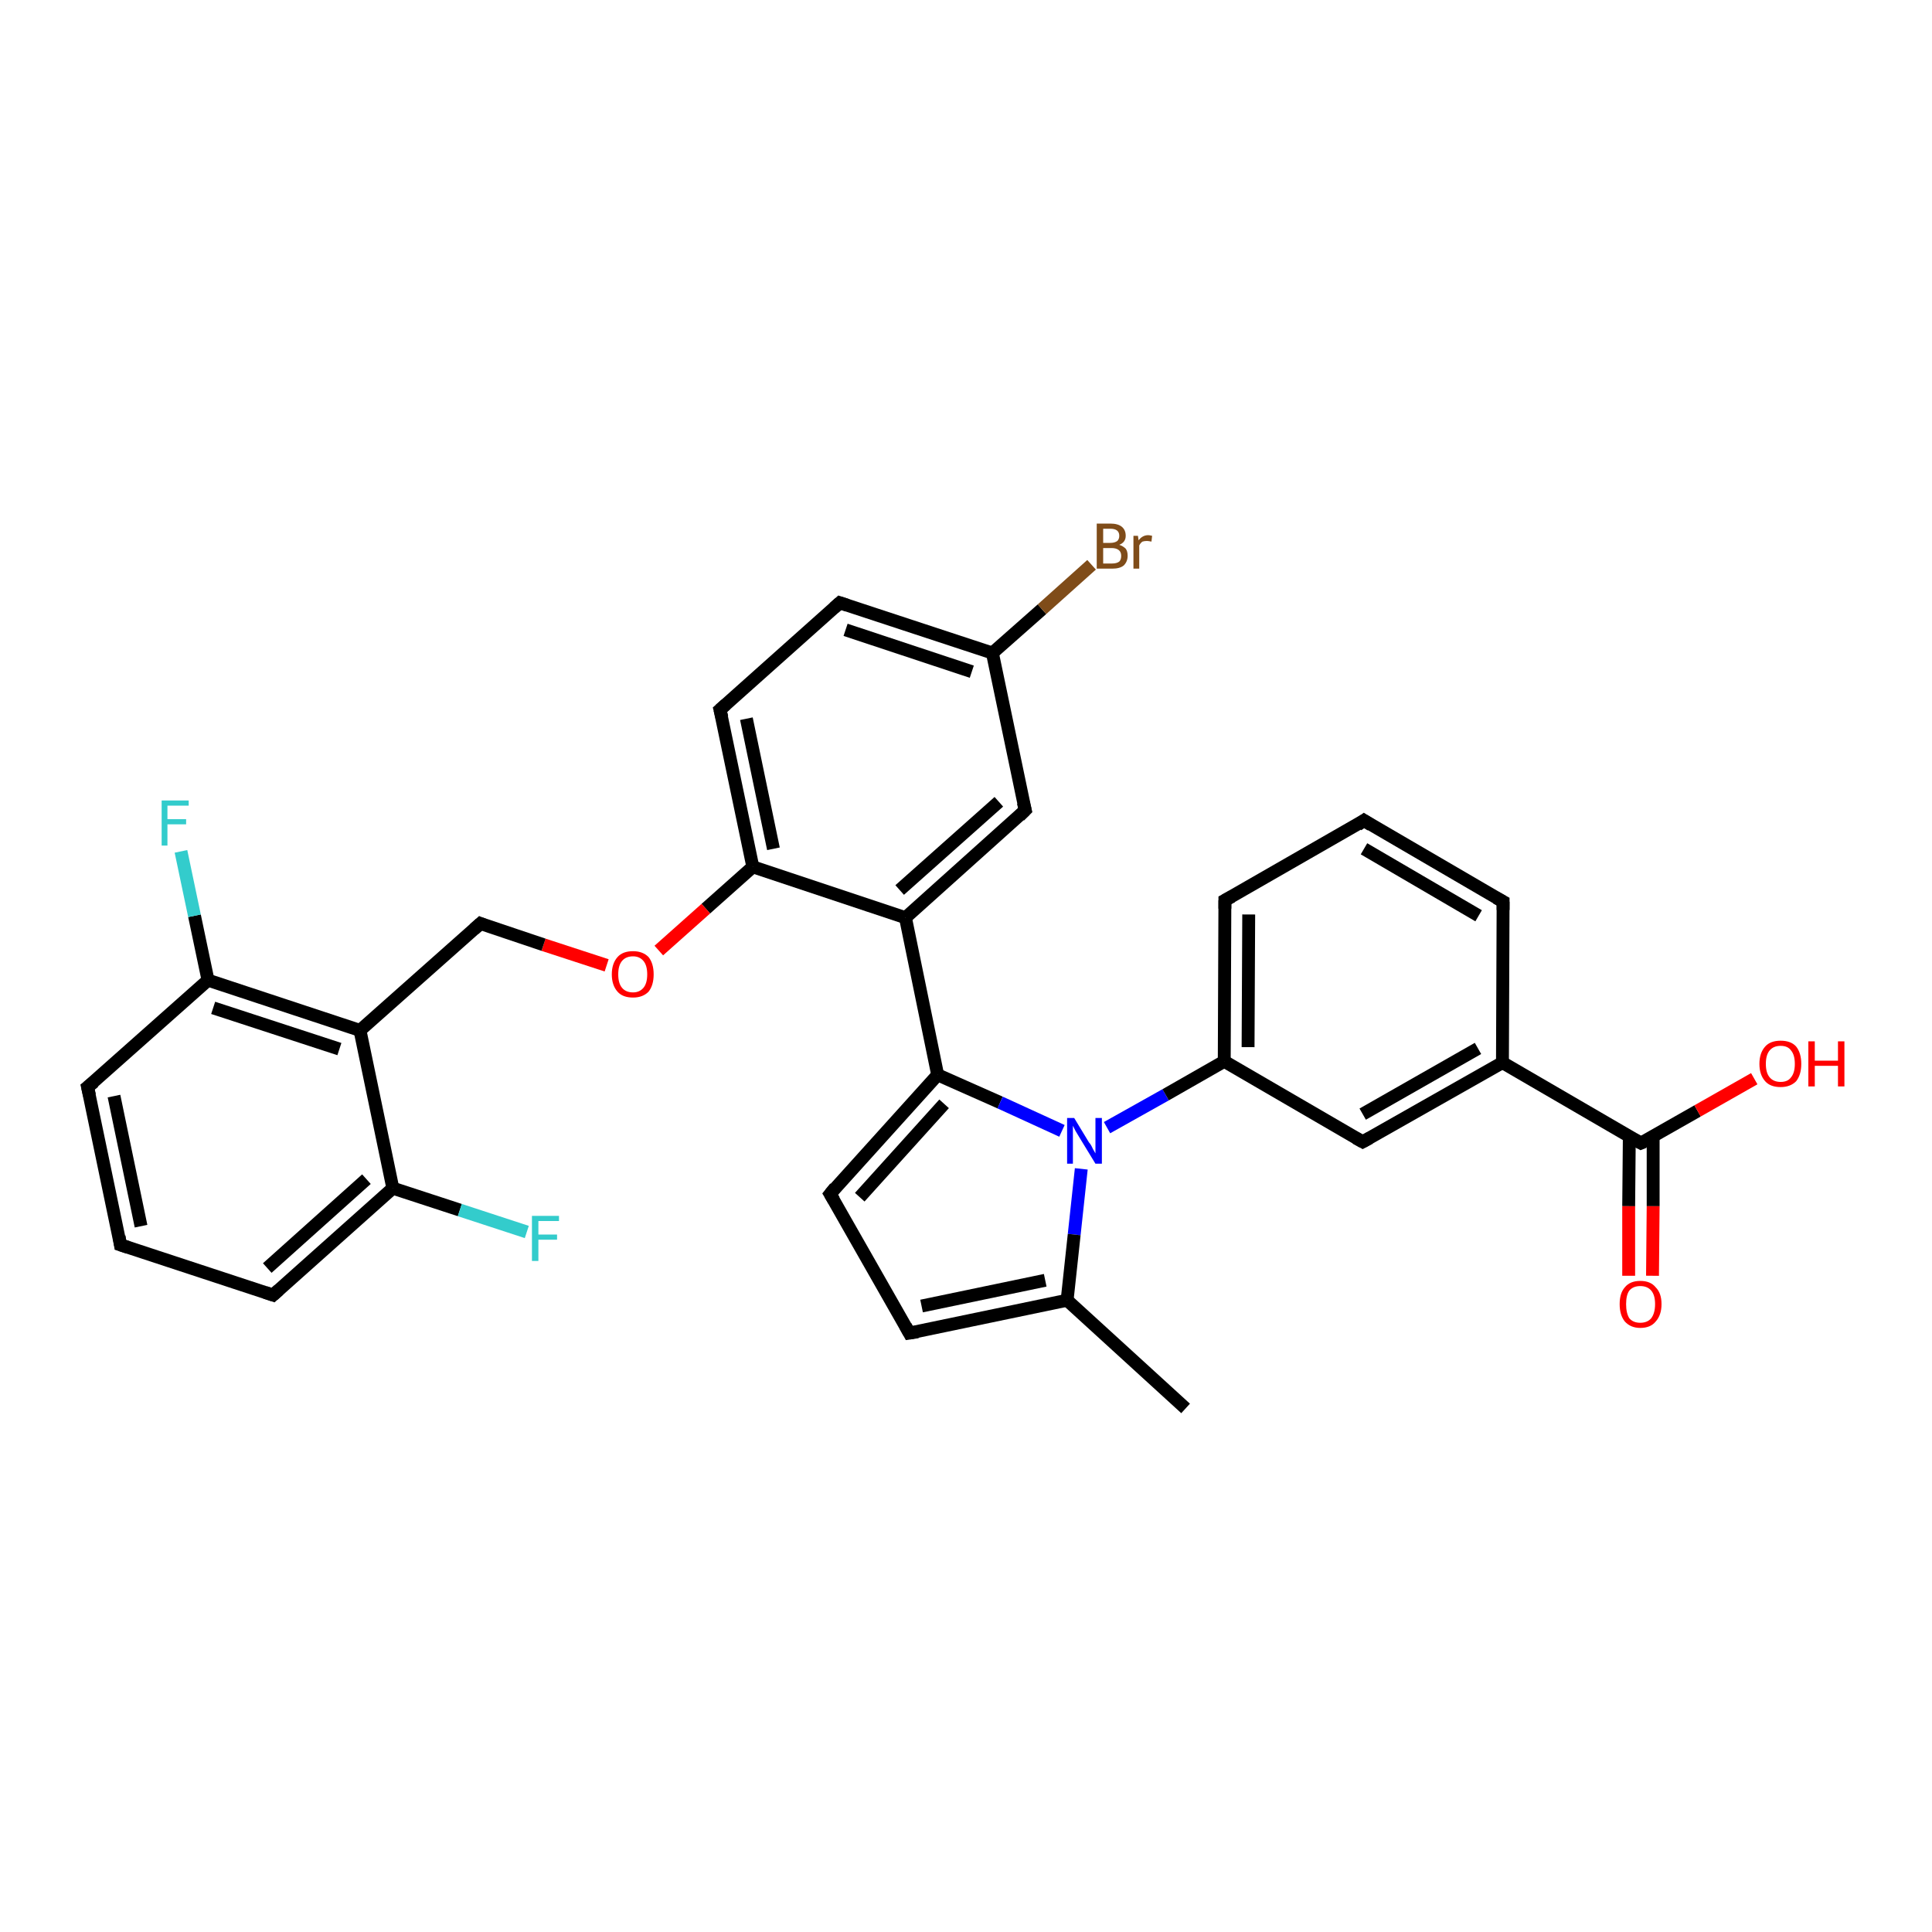 <?xml version='1.0' encoding='iso-8859-1'?>
<svg version='1.1' baseProfile='full'
              xmlns='http://www.w3.org/2000/svg'
                      xmlns:rdkit='http://www.rdkit.org/xml'
                      xmlns:xlink='http://www.w3.org/1999/xlink'
                  xml:space='preserve'
width='300px' height='300px' viewBox='0 0 300 300'>
<!-- END OF HEADER -->
<rect style='opacity:1.0;fill:#FFFFFF;stroke:none' width='300.0' height='300.0' x='0.0' y='0.0'> </rect>
<path class='bond-0 atom-0 atom-1' d='M 184.1,218.7 L 165.7,201.9' style='fill:none;fill-rule:evenodd;stroke:#000000;stroke-width:2.0px;stroke-linecap:butt;stroke-linejoin:miter;stroke-opacity:1' />
<path class='bond-1 atom-1 atom-2' d='M 165.7,201.9 L 141.2,207.0' style='fill:none;fill-rule:evenodd;stroke:#000000;stroke-width:2.0px;stroke-linecap:butt;stroke-linejoin:miter;stroke-opacity:1' />
<path class='bond-1 atom-1 atom-2' d='M 162.3,198.8 L 143.1,202.8' style='fill:none;fill-rule:evenodd;stroke:#000000;stroke-width:2.0px;stroke-linecap:butt;stroke-linejoin:miter;stroke-opacity:1' />
<path class='bond-2 atom-2 atom-3' d='M 141.2,207.0 L 128.9,185.4' style='fill:none;fill-rule:evenodd;stroke:#000000;stroke-width:2.0px;stroke-linecap:butt;stroke-linejoin:miter;stroke-opacity:1' />
<path class='bond-3 atom-3 atom-4' d='M 128.9,185.4 L 145.6,166.9' style='fill:none;fill-rule:evenodd;stroke:#000000;stroke-width:2.0px;stroke-linecap:butt;stroke-linejoin:miter;stroke-opacity:1' />
<path class='bond-3 atom-3 atom-4' d='M 133.5,185.9 L 146.6,171.4' style='fill:none;fill-rule:evenodd;stroke:#000000;stroke-width:2.0px;stroke-linecap:butt;stroke-linejoin:miter;stroke-opacity:1' />
<path class='bond-4 atom-4 atom-5' d='M 145.6,166.9 L 140.6,142.5' style='fill:none;fill-rule:evenodd;stroke:#000000;stroke-width:2.0px;stroke-linecap:butt;stroke-linejoin:miter;stroke-opacity:1' />
<path class='bond-5 atom-5 atom-6' d='M 140.6,142.5 L 159.2,125.8' style='fill:none;fill-rule:evenodd;stroke:#000000;stroke-width:2.0px;stroke-linecap:butt;stroke-linejoin:miter;stroke-opacity:1' />
<path class='bond-5 atom-5 atom-6' d='M 139.7,138.2 L 155.1,124.5' style='fill:none;fill-rule:evenodd;stroke:#000000;stroke-width:2.0px;stroke-linecap:butt;stroke-linejoin:miter;stroke-opacity:1' />
<path class='bond-6 atom-6 atom-7' d='M 159.2,125.8 L 154.1,101.4' style='fill:none;fill-rule:evenodd;stroke:#000000;stroke-width:2.0px;stroke-linecap:butt;stroke-linejoin:miter;stroke-opacity:1' />
<path class='bond-7 atom-7 atom-8' d='M 154.1,101.4 L 161.8,94.6' style='fill:none;fill-rule:evenodd;stroke:#000000;stroke-width:2.0px;stroke-linecap:butt;stroke-linejoin:miter;stroke-opacity:1' />
<path class='bond-7 atom-7 atom-8' d='M 161.8,94.6 L 169.5,87.7' style='fill:none;fill-rule:evenodd;stroke:#7F4C19;stroke-width:2.0px;stroke-linecap:butt;stroke-linejoin:miter;stroke-opacity:1' />
<path class='bond-8 atom-7 atom-9' d='M 154.1,101.4 L 130.4,93.6' style='fill:none;fill-rule:evenodd;stroke:#000000;stroke-width:2.0px;stroke-linecap:butt;stroke-linejoin:miter;stroke-opacity:1' />
<path class='bond-8 atom-7 atom-9' d='M 150.9,104.3 L 131.3,97.8' style='fill:none;fill-rule:evenodd;stroke:#000000;stroke-width:2.0px;stroke-linecap:butt;stroke-linejoin:miter;stroke-opacity:1' />
<path class='bond-9 atom-9 atom-10' d='M 130.4,93.6 L 111.8,110.2' style='fill:none;fill-rule:evenodd;stroke:#000000;stroke-width:2.0px;stroke-linecap:butt;stroke-linejoin:miter;stroke-opacity:1' />
<path class='bond-10 atom-10 atom-11' d='M 111.8,110.2 L 116.9,134.6' style='fill:none;fill-rule:evenodd;stroke:#000000;stroke-width:2.0px;stroke-linecap:butt;stroke-linejoin:miter;stroke-opacity:1' />
<path class='bond-10 atom-10 atom-11' d='M 115.9,111.6 L 120.1,131.8' style='fill:none;fill-rule:evenodd;stroke:#000000;stroke-width:2.0px;stroke-linecap:butt;stroke-linejoin:miter;stroke-opacity:1' />
<path class='bond-11 atom-11 atom-12' d='M 116.9,134.6 L 109.6,141.1' style='fill:none;fill-rule:evenodd;stroke:#000000;stroke-width:2.0px;stroke-linecap:butt;stroke-linejoin:miter;stroke-opacity:1' />
<path class='bond-11 atom-11 atom-12' d='M 109.6,141.1 L 102.3,147.6' style='fill:none;fill-rule:evenodd;stroke:#FF0000;stroke-width:2.0px;stroke-linecap:butt;stroke-linejoin:miter;stroke-opacity:1' />
<path class='bond-12 atom-12 atom-13' d='M 94.2,149.9 L 84.4,146.7' style='fill:none;fill-rule:evenodd;stroke:#FF0000;stroke-width:2.0px;stroke-linecap:butt;stroke-linejoin:miter;stroke-opacity:1' />
<path class='bond-12 atom-12 atom-13' d='M 84.4,146.7 L 74.6,143.4' style='fill:none;fill-rule:evenodd;stroke:#000000;stroke-width:2.0px;stroke-linecap:butt;stroke-linejoin:miter;stroke-opacity:1' />
<path class='bond-13 atom-13 atom-14' d='M 74.6,143.4 L 55.9,160.0' style='fill:none;fill-rule:evenodd;stroke:#000000;stroke-width:2.0px;stroke-linecap:butt;stroke-linejoin:miter;stroke-opacity:1' />
<path class='bond-14 atom-14 atom-15' d='M 55.9,160.0 L 32.3,152.2' style='fill:none;fill-rule:evenodd;stroke:#000000;stroke-width:2.0px;stroke-linecap:butt;stroke-linejoin:miter;stroke-opacity:1' />
<path class='bond-14 atom-14 atom-15' d='M 52.7,162.9 L 33.1,156.5' style='fill:none;fill-rule:evenodd;stroke:#000000;stroke-width:2.0px;stroke-linecap:butt;stroke-linejoin:miter;stroke-opacity:1' />
<path class='bond-15 atom-15 atom-16' d='M 32.3,152.2 L 30.2,142.2' style='fill:none;fill-rule:evenodd;stroke:#000000;stroke-width:2.0px;stroke-linecap:butt;stroke-linejoin:miter;stroke-opacity:1' />
<path class='bond-15 atom-15 atom-16' d='M 30.2,142.2 L 28.1,132.2' style='fill:none;fill-rule:evenodd;stroke:#33CCCC;stroke-width:2.0px;stroke-linecap:butt;stroke-linejoin:miter;stroke-opacity:1' />
<path class='bond-16 atom-15 atom-17' d='M 32.3,152.2 L 13.6,168.8' style='fill:none;fill-rule:evenodd;stroke:#000000;stroke-width:2.0px;stroke-linecap:butt;stroke-linejoin:miter;stroke-opacity:1' />
<path class='bond-17 atom-17 atom-18' d='M 13.6,168.8 L 18.7,193.3' style='fill:none;fill-rule:evenodd;stroke:#000000;stroke-width:2.0px;stroke-linecap:butt;stroke-linejoin:miter;stroke-opacity:1' />
<path class='bond-17 atom-17 atom-18' d='M 17.7,170.2 L 21.9,190.4' style='fill:none;fill-rule:evenodd;stroke:#000000;stroke-width:2.0px;stroke-linecap:butt;stroke-linejoin:miter;stroke-opacity:1' />
<path class='bond-18 atom-18 atom-19' d='M 18.7,193.3 L 42.4,201.1' style='fill:none;fill-rule:evenodd;stroke:#000000;stroke-width:2.0px;stroke-linecap:butt;stroke-linejoin:miter;stroke-opacity:1' />
<path class='bond-19 atom-19 atom-20' d='M 42.4,201.1 L 61.0,184.5' style='fill:none;fill-rule:evenodd;stroke:#000000;stroke-width:2.0px;stroke-linecap:butt;stroke-linejoin:miter;stroke-opacity:1' />
<path class='bond-19 atom-19 atom-20' d='M 41.5,196.9 L 56.9,183.1' style='fill:none;fill-rule:evenodd;stroke:#000000;stroke-width:2.0px;stroke-linecap:butt;stroke-linejoin:miter;stroke-opacity:1' />
<path class='bond-20 atom-20 atom-21' d='M 61.0,184.5 L 71.4,187.9' style='fill:none;fill-rule:evenodd;stroke:#000000;stroke-width:2.0px;stroke-linecap:butt;stroke-linejoin:miter;stroke-opacity:1' />
<path class='bond-20 atom-20 atom-21' d='M 71.4,187.9 L 81.8,191.3' style='fill:none;fill-rule:evenodd;stroke:#33CCCC;stroke-width:2.0px;stroke-linecap:butt;stroke-linejoin:miter;stroke-opacity:1' />
<path class='bond-21 atom-4 atom-22' d='M 145.6,166.9 L 155.3,171.2' style='fill:none;fill-rule:evenodd;stroke:#000000;stroke-width:2.0px;stroke-linecap:butt;stroke-linejoin:miter;stroke-opacity:1' />
<path class='bond-21 atom-4 atom-22' d='M 155.3,171.2 L 164.9,175.6' style='fill:none;fill-rule:evenodd;stroke:#0000FF;stroke-width:2.0px;stroke-linecap:butt;stroke-linejoin:miter;stroke-opacity:1' />
<path class='bond-22 atom-22 atom-23' d='M 171.9,175.1 L 181.0,170.0' style='fill:none;fill-rule:evenodd;stroke:#0000FF;stroke-width:2.0px;stroke-linecap:butt;stroke-linejoin:miter;stroke-opacity:1' />
<path class='bond-22 atom-22 atom-23' d='M 181.0,170.0 L 190.1,164.8' style='fill:none;fill-rule:evenodd;stroke:#000000;stroke-width:2.0px;stroke-linecap:butt;stroke-linejoin:miter;stroke-opacity:1' />
<path class='bond-23 atom-23 atom-24' d='M 190.1,164.8 L 190.2,139.8' style='fill:none;fill-rule:evenodd;stroke:#000000;stroke-width:2.0px;stroke-linecap:butt;stroke-linejoin:miter;stroke-opacity:1' />
<path class='bond-23 atom-23 atom-24' d='M 193.8,162.6 L 193.9,142.0' style='fill:none;fill-rule:evenodd;stroke:#000000;stroke-width:2.0px;stroke-linecap:butt;stroke-linejoin:miter;stroke-opacity:1' />
<path class='bond-24 atom-24 atom-25' d='M 190.2,139.8 L 211.8,127.4' style='fill:none;fill-rule:evenodd;stroke:#000000;stroke-width:2.0px;stroke-linecap:butt;stroke-linejoin:miter;stroke-opacity:1' />
<path class='bond-25 atom-25 atom-26' d='M 211.8,127.4 L 233.4,140.0' style='fill:none;fill-rule:evenodd;stroke:#000000;stroke-width:2.0px;stroke-linecap:butt;stroke-linejoin:miter;stroke-opacity:1' />
<path class='bond-25 atom-25 atom-26' d='M 211.8,131.8 L 229.6,142.2' style='fill:none;fill-rule:evenodd;stroke:#000000;stroke-width:2.0px;stroke-linecap:butt;stroke-linejoin:miter;stroke-opacity:1' />
<path class='bond-26 atom-26 atom-27' d='M 233.4,140.0 L 233.3,165.0' style='fill:none;fill-rule:evenodd;stroke:#000000;stroke-width:2.0px;stroke-linecap:butt;stroke-linejoin:miter;stroke-opacity:1' />
<path class='bond-27 atom-27 atom-28' d='M 233.3,165.0 L 254.8,177.5' style='fill:none;fill-rule:evenodd;stroke:#000000;stroke-width:2.0px;stroke-linecap:butt;stroke-linejoin:miter;stroke-opacity:1' />
<path class='bond-28 atom-28 atom-29' d='M 253.0,176.4 L 252.9,187.3' style='fill:none;fill-rule:evenodd;stroke:#000000;stroke-width:2.0px;stroke-linecap:butt;stroke-linejoin:miter;stroke-opacity:1' />
<path class='bond-28 atom-28 atom-29' d='M 252.9,187.3 L 252.9,198.1' style='fill:none;fill-rule:evenodd;stroke:#FF0000;stroke-width:2.0px;stroke-linecap:butt;stroke-linejoin:miter;stroke-opacity:1' />
<path class='bond-28 atom-28 atom-29' d='M 256.7,176.5 L 256.7,187.3' style='fill:none;fill-rule:evenodd;stroke:#000000;stroke-width:2.0px;stroke-linecap:butt;stroke-linejoin:miter;stroke-opacity:1' />
<path class='bond-28 atom-28 atom-29' d='M 256.7,187.3 L 256.6,198.1' style='fill:none;fill-rule:evenodd;stroke:#FF0000;stroke-width:2.0px;stroke-linecap:butt;stroke-linejoin:miter;stroke-opacity:1' />
<path class='bond-29 atom-28 atom-30' d='M 254.8,177.5 L 263.6,172.5' style='fill:none;fill-rule:evenodd;stroke:#000000;stroke-width:2.0px;stroke-linecap:butt;stroke-linejoin:miter;stroke-opacity:1' />
<path class='bond-29 atom-28 atom-30' d='M 263.6,172.5 L 272.4,167.5' style='fill:none;fill-rule:evenodd;stroke:#FF0000;stroke-width:2.0px;stroke-linecap:butt;stroke-linejoin:miter;stroke-opacity:1' />
<path class='bond-30 atom-27 atom-31' d='M 233.3,165.0 L 211.6,177.3' style='fill:none;fill-rule:evenodd;stroke:#000000;stroke-width:2.0px;stroke-linecap:butt;stroke-linejoin:miter;stroke-opacity:1' />
<path class='bond-30 atom-27 atom-31' d='M 229.5,162.8 L 211.6,173.0' style='fill:none;fill-rule:evenodd;stroke:#000000;stroke-width:2.0px;stroke-linecap:butt;stroke-linejoin:miter;stroke-opacity:1' />
<path class='bond-31 atom-22 atom-1' d='M 167.9,181.5 L 166.8,191.7' style='fill:none;fill-rule:evenodd;stroke:#0000FF;stroke-width:2.0px;stroke-linecap:butt;stroke-linejoin:miter;stroke-opacity:1' />
<path class='bond-31 atom-22 atom-1' d='M 166.8,191.7 L 165.7,201.9' style='fill:none;fill-rule:evenodd;stroke:#000000;stroke-width:2.0px;stroke-linecap:butt;stroke-linejoin:miter;stroke-opacity:1' />
<path class='bond-32 atom-31 atom-23' d='M 211.6,177.3 L 190.1,164.8' style='fill:none;fill-rule:evenodd;stroke:#000000;stroke-width:2.0px;stroke-linecap:butt;stroke-linejoin:miter;stroke-opacity:1' />
<path class='bond-33 atom-11 atom-5' d='M 116.9,134.6 L 140.6,142.5' style='fill:none;fill-rule:evenodd;stroke:#000000;stroke-width:2.0px;stroke-linecap:butt;stroke-linejoin:miter;stroke-opacity:1' />
<path class='bond-34 atom-20 atom-14' d='M 61.0,184.5 L 55.9,160.0' style='fill:none;fill-rule:evenodd;stroke:#000000;stroke-width:2.0px;stroke-linecap:butt;stroke-linejoin:miter;stroke-opacity:1' />
<path d='M 142.5,206.8 L 141.2,207.0 L 140.6,205.9' style='fill:none;stroke:#000000;stroke-width:2.0px;stroke-linecap:butt;stroke-linejoin:miter;stroke-opacity:1;' />
<path d='M 129.5,186.4 L 128.9,185.4 L 129.7,184.4' style='fill:none;stroke:#000000;stroke-width:2.0px;stroke-linecap:butt;stroke-linejoin:miter;stroke-opacity:1;' />
<path d='M 158.3,126.7 L 159.2,125.8 L 158.9,124.6' style='fill:none;stroke:#000000;stroke-width:2.0px;stroke-linecap:butt;stroke-linejoin:miter;stroke-opacity:1;' />
<path d='M 131.6,94.0 L 130.4,93.6 L 129.5,94.4' style='fill:none;stroke:#000000;stroke-width:2.0px;stroke-linecap:butt;stroke-linejoin:miter;stroke-opacity:1;' />
<path d='M 112.7,109.4 L 111.8,110.2 L 112.1,111.4' style='fill:none;stroke:#000000;stroke-width:2.0px;stroke-linecap:butt;stroke-linejoin:miter;stroke-opacity:1;' />
<path d='M 75.1,143.6 L 74.6,143.4 L 73.6,144.3' style='fill:none;stroke:#000000;stroke-width:2.0px;stroke-linecap:butt;stroke-linejoin:miter;stroke-opacity:1;' />
<path d='M 14.6,168.0 L 13.6,168.8 L 13.9,170.1' style='fill:none;stroke:#000000;stroke-width:2.0px;stroke-linecap:butt;stroke-linejoin:miter;stroke-opacity:1;' />
<path d='M 18.5,192.0 L 18.7,193.3 L 19.9,193.7' style='fill:none;stroke:#000000;stroke-width:2.0px;stroke-linecap:butt;stroke-linejoin:miter;stroke-opacity:1;' />
<path d='M 41.2,200.7 L 42.4,201.1 L 43.3,200.3' style='fill:none;stroke:#000000;stroke-width:2.0px;stroke-linecap:butt;stroke-linejoin:miter;stroke-opacity:1;' />
<path d='M 190.2,141.1 L 190.2,139.8 L 191.3,139.2' style='fill:none;stroke:#000000;stroke-width:2.0px;stroke-linecap:butt;stroke-linejoin:miter;stroke-opacity:1;' />
<path d='M 210.8,128.1 L 211.8,127.4 L 212.9,128.1' style='fill:none;stroke:#000000;stroke-width:2.0px;stroke-linecap:butt;stroke-linejoin:miter;stroke-opacity:1;' />
<path d='M 232.3,139.4 L 233.4,140.0 L 233.4,141.3' style='fill:none;stroke:#000000;stroke-width:2.0px;stroke-linecap:butt;stroke-linejoin:miter;stroke-opacity:1;' />
<path d='M 253.7,176.9 L 254.8,177.5 L 255.3,177.3' style='fill:none;stroke:#000000;stroke-width:2.0px;stroke-linecap:butt;stroke-linejoin:miter;stroke-opacity:1;' />
<path d='M 212.7,176.7 L 211.6,177.3 L 210.5,176.7' style='fill:none;stroke:#000000;stroke-width:2.0px;stroke-linecap:butt;stroke-linejoin:miter;stroke-opacity:1;' />
<path class='atom-8' d='M 173.8 84.6
Q 174.4 84.8, 174.8 85.2
Q 175.1 85.6, 175.1 86.3
Q 175.1 87.2, 174.5 87.8
Q 173.9 88.3, 172.7 88.3
L 170.3 88.3
L 170.3 81.3
L 172.4 81.3
Q 173.6 81.3, 174.2 81.8
Q 174.8 82.3, 174.8 83.2
Q 174.8 84.2, 173.8 84.6
M 171.3 82.1
L 171.3 84.3
L 172.4 84.3
Q 173.1 84.3, 173.5 84.0
Q 173.8 83.7, 173.8 83.2
Q 173.8 82.1, 172.4 82.1
L 171.3 82.1
M 172.7 87.5
Q 173.4 87.5, 173.8 87.2
Q 174.1 86.9, 174.1 86.3
Q 174.1 85.7, 173.7 85.4
Q 173.3 85.1, 172.6 85.1
L 171.3 85.1
L 171.3 87.5
L 172.7 87.5
' fill='#7F4C19'/>
<path class='atom-8' d='M 176.7 83.2
L 176.8 83.9
Q 177.4 83.1, 178.3 83.1
Q 178.5 83.1, 178.9 83.2
L 178.8 84.1
Q 178.3 84.0, 178.1 84.0
Q 177.7 84.0, 177.4 84.1
Q 177.1 84.3, 176.9 84.7
L 176.9 88.3
L 176.0 88.3
L 176.0 83.2
L 176.7 83.2
' fill='#7F4C19'/>
<path class='atom-12' d='M 95.0 151.3
Q 95.0 149.6, 95.9 148.6
Q 96.7 147.7, 98.3 147.7
Q 99.8 147.7, 100.7 148.6
Q 101.5 149.6, 101.5 151.3
Q 101.5 153.0, 100.7 154.0
Q 99.8 154.9, 98.3 154.9
Q 96.7 154.9, 95.9 154.0
Q 95.0 153.0, 95.0 151.3
M 98.3 154.1
Q 99.3 154.1, 99.9 153.4
Q 100.5 152.7, 100.5 151.3
Q 100.5 149.9, 99.9 149.2
Q 99.3 148.5, 98.3 148.5
Q 97.2 148.5, 96.6 149.2
Q 96.0 149.9, 96.0 151.3
Q 96.0 152.7, 96.6 153.4
Q 97.2 154.1, 98.3 154.1
' fill='#FF0000'/>
<path class='atom-16' d='M 25.1 124.3
L 29.3 124.3
L 29.3 125.1
L 26.0 125.1
L 26.0 127.2
L 28.9 127.2
L 28.9 128.0
L 26.0 128.0
L 26.0 131.3
L 25.1 131.3
L 25.1 124.3
' fill='#33CCCC'/>
<path class='atom-21' d='M 82.6 188.8
L 86.8 188.8
L 86.8 189.6
L 83.6 189.6
L 83.6 191.7
L 86.5 191.7
L 86.5 192.5
L 83.6 192.5
L 83.6 195.8
L 82.6 195.8
L 82.6 188.8
' fill='#33CCCC'/>
<path class='atom-22' d='M 166.8 173.6
L 169.1 177.4
Q 169.4 177.7, 169.7 178.4
Q 170.1 179.1, 170.1 179.1
L 170.1 173.6
L 171.1 173.6
L 171.1 180.7
L 170.1 180.7
L 167.6 176.6
Q 167.3 176.1, 167.0 175.6
Q 166.7 175.0, 166.6 174.8
L 166.6 180.7
L 165.7 180.7
L 165.7 173.6
L 166.8 173.6
' fill='#0000FF'/>
<path class='atom-29' d='M 251.5 202.5
Q 251.5 200.8, 252.3 199.9
Q 253.1 198.9, 254.7 198.9
Q 256.3 198.9, 257.1 199.9
Q 258.0 200.8, 258.0 202.5
Q 258.0 204.2, 257.1 205.2
Q 256.3 206.2, 254.7 206.2
Q 253.2 206.2, 252.3 205.2
Q 251.5 204.2, 251.5 202.5
M 254.7 205.4
Q 255.8 205.4, 256.4 204.7
Q 257.0 203.9, 257.0 202.5
Q 257.0 201.1, 256.4 200.4
Q 255.8 199.7, 254.7 199.7
Q 253.6 199.7, 253.0 200.4
Q 252.5 201.1, 252.5 202.5
Q 252.5 203.9, 253.0 204.7
Q 253.6 205.4, 254.7 205.4
' fill='#FF0000'/>
<path class='atom-30' d='M 273.2 165.2
Q 273.2 163.5, 274.1 162.5
Q 274.9 161.6, 276.5 161.6
Q 278.1 161.6, 278.9 162.5
Q 279.7 163.5, 279.7 165.2
Q 279.7 166.9, 278.9 167.9
Q 278.0 168.8, 276.5 168.8
Q 274.9 168.8, 274.1 167.9
Q 273.2 166.9, 273.2 165.2
M 276.5 168.0
Q 277.6 168.0, 278.1 167.3
Q 278.7 166.6, 278.7 165.2
Q 278.7 163.8, 278.1 163.1
Q 277.6 162.4, 276.5 162.4
Q 275.4 162.4, 274.8 163.1
Q 274.2 163.8, 274.2 165.2
Q 274.2 166.6, 274.8 167.3
Q 275.4 168.0, 276.5 168.0
' fill='#FF0000'/>
<path class='atom-30' d='M 280.8 161.7
L 281.8 161.7
L 281.8 164.7
L 285.4 164.7
L 285.4 161.7
L 286.4 161.7
L 286.4 168.7
L 285.4 168.7
L 285.4 165.5
L 281.8 165.5
L 281.8 168.7
L 280.8 168.7
L 280.8 161.7
' fill='#FF0000'/>
</svg>
